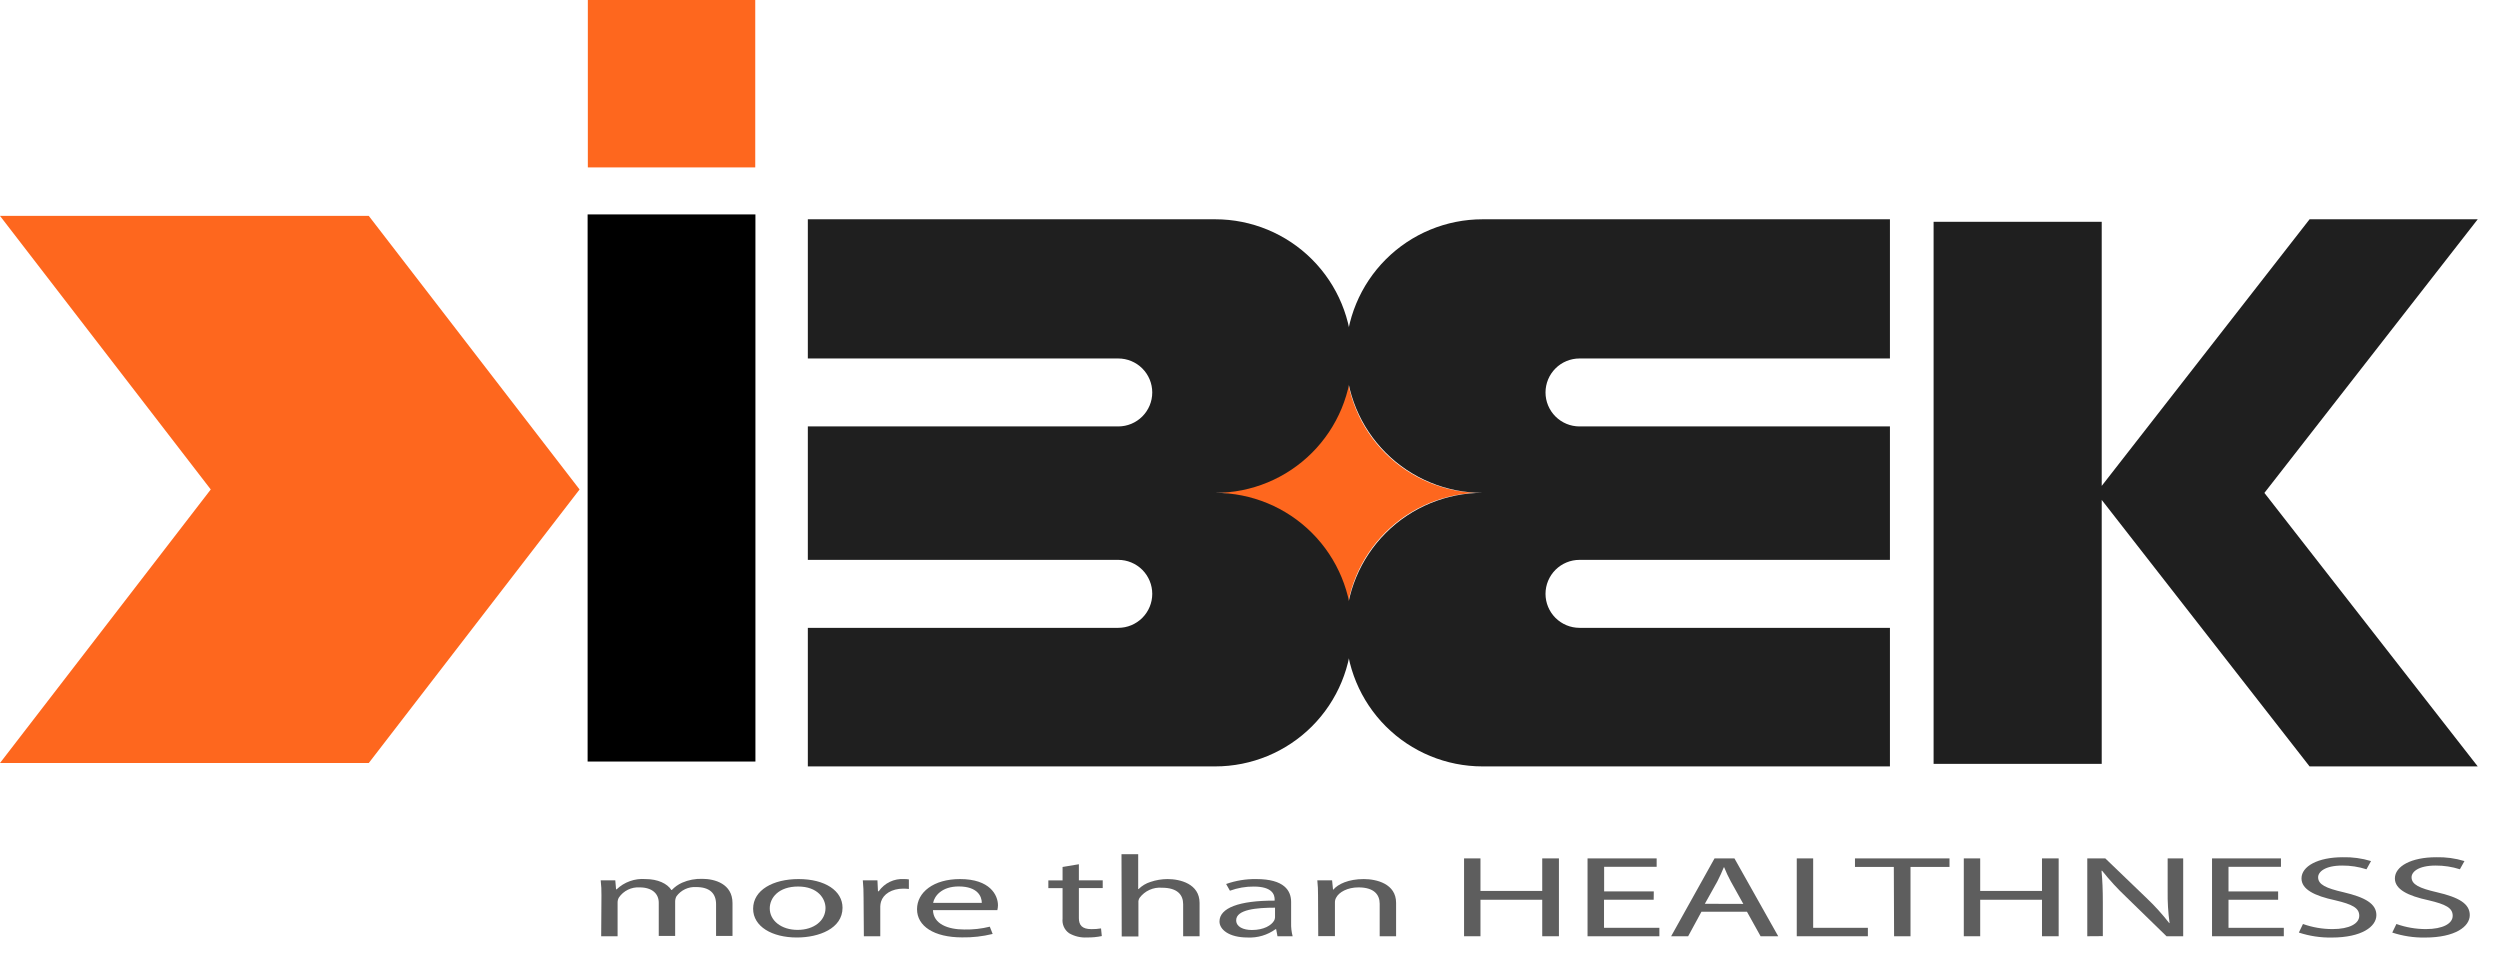 <svg width="112" height="43" viewBox="0 0 112 43" fill="none" xmlns="http://www.w3.org/2000/svg">
<path d="M25.965 21.928L16.521 34.183H0L9.442 21.928L0 9.672H16.521L25.965 21.928Z" fill="#FE671E"/>
<path d="M33.835 0H26.335V7.5H33.835V0Z" fill="#FE671E"/>
<path d="M33.843 9.606H26.325V34.117H33.843V9.606Z" fill="black"/>
<path d="M66.347 22.08C64.741 22.08 63.2 22.718 62.064 23.854C60.928 24.99 60.29 26.53 60.29 28.136C60.29 26.53 59.652 24.99 58.516 23.854C57.38 22.718 55.84 22.08 54.234 22.08C55.84 22.079 57.38 21.441 58.516 20.305C59.651 19.169 60.29 17.629 60.29 16.023C60.291 17.629 60.929 19.169 62.065 20.305C63.201 21.441 64.741 22.079 66.347 22.08V22.08Z" fill="#FE671E"/>
<path d="M69.239 17.582C69.239 17.986 69.4 18.373 69.685 18.658C69.971 18.944 70.358 19.104 70.761 19.104H84.669V25.082H70.761C70.358 25.082 69.971 25.243 69.685 25.528C69.4 25.814 69.239 26.201 69.239 26.605C69.239 27.008 69.4 27.395 69.685 27.681C69.971 27.966 70.358 28.127 70.761 28.127H84.669V34.335H66.418C64.793 34.335 63.234 33.69 62.085 32.541C60.936 31.391 60.29 29.833 60.29 28.207C60.29 26.582 60.936 25.024 62.085 23.875C63.234 22.725 64.793 22.08 66.418 22.08C64.793 22.08 63.234 21.434 62.085 20.285C60.936 19.136 60.29 17.577 60.29 15.952C60.29 14.327 60.936 12.768 62.085 11.619C63.234 10.47 64.793 9.824 66.418 9.824H84.669V16.06H70.761C70.562 16.06 70.364 16.099 70.179 16.176C69.994 16.252 69.826 16.364 69.685 16.506C69.544 16.647 69.432 16.815 69.355 16.999C69.279 17.184 69.239 17.382 69.239 17.582V17.582Z" fill="#1F1F1F"/>
<path d="M60.57 28.207C60.57 29.833 59.924 31.391 58.775 32.541C57.626 33.69 56.067 34.335 54.442 34.335H36.191V28.127H50.099C50.502 28.127 50.889 27.966 51.175 27.681C51.46 27.395 51.621 27.008 51.621 26.605C51.621 26.201 51.46 25.814 51.175 25.528C50.889 25.243 50.502 25.082 50.099 25.082H36.191V19.104H50.099C50.502 19.104 50.889 18.944 51.175 18.658C51.46 18.373 51.621 17.986 51.621 17.582C51.621 17.178 51.46 16.791 51.175 16.506C50.889 16.22 50.502 16.06 50.099 16.06H36.191V9.824H54.444C56.069 9.824 57.628 10.47 58.777 11.619C59.926 12.768 60.572 14.327 60.572 15.952C60.572 17.577 59.926 19.136 58.777 20.285C57.628 21.434 56.069 22.08 54.444 22.08C56.069 22.08 57.627 22.726 58.776 23.875C59.924 25.024 60.57 26.583 60.57 28.207V28.207Z" fill="#1F1F1F"/>
<path d="M101.445 22.082L111.002 34.335H103.469L94.157 22.396V34.22H86.625V9.937H94.157V21.768L103.469 9.824H111.002L101.445 22.082Z" fill="#1F1F1F"/>
<path d="M26.945 40.115C26.949 39.889 26.937 39.663 26.911 39.439H27.565L27.6 39.843H27.624C27.795 39.68 27.998 39.554 28.221 39.475C28.444 39.395 28.68 39.364 28.916 39.382C29.475 39.382 29.896 39.588 30.078 39.872H30.097C30.227 39.735 30.383 39.624 30.556 39.546C30.842 39.421 31.153 39.362 31.465 39.372C32.009 39.372 32.816 39.588 32.816 40.458V41.929H32.08V40.51C32.08 40.02 31.791 39.74 31.188 39.74C31.018 39.729 30.848 39.762 30.694 39.834C30.54 39.906 30.406 40.017 30.306 40.154C30.268 40.224 30.248 40.301 30.247 40.38V41.929H29.512V40.441C29.512 40.044 29.222 39.755 28.654 39.755C28.473 39.744 28.293 39.78 28.131 39.859C27.968 39.939 27.829 40.059 27.727 40.208C27.688 40.276 27.667 40.353 27.668 40.431V41.944H26.933L26.945 40.115Z" fill="#5E5E5E"/>
<path d="M37.745 40.669C37.745 41.596 36.693 42 35.701 42C34.588 42 33.74 41.51 33.74 40.711C33.74 39.872 34.639 39.382 35.777 39.382C36.961 39.382 37.745 39.904 37.745 40.669ZM34.485 40.696C34.485 41.245 35.005 41.659 35.733 41.659C36.461 41.659 36.983 41.25 36.983 40.679C36.983 40.255 36.635 39.716 35.757 39.716C34.88 39.716 34.485 40.221 34.485 40.696V40.696Z" fill="#5E5E5E"/>
<path d="M38.688 40.221C38.691 39.959 38.679 39.698 38.654 39.439H39.309L39.333 39.929H39.367C39.494 39.748 39.665 39.602 39.864 39.506C40.064 39.41 40.284 39.368 40.505 39.382C40.576 39.382 40.648 39.386 40.718 39.397V39.826C40.637 39.816 40.555 39.811 40.473 39.811C39.946 39.811 39.573 40.056 39.47 40.395C39.45 40.464 39.438 40.535 39.436 40.608V41.944H38.701L38.688 40.221Z" fill="#5E5E5E"/>
<path d="M41.797 40.774C41.814 41.39 42.458 41.642 43.206 41.642C43.589 41.65 43.971 41.608 44.343 41.515L44.471 41.841C44.023 41.951 43.564 42.003 43.103 41.995C41.838 41.995 41.083 41.488 41.083 40.733C41.083 39.978 41.819 39.382 43.01 39.382C44.351 39.382 44.709 40.1 44.709 40.561C44.707 40.633 44.698 40.705 44.681 40.774H41.797ZM43.985 40.448C43.985 40.157 43.792 39.713 42.951 39.713C42.194 39.713 41.863 40.137 41.804 40.448H43.985Z" fill="#5E5E5E"/>
<path d="M48.334 38.718V39.439H49.402V39.784H48.334V41.135C48.334 41.446 48.478 41.625 48.895 41.625C49.039 41.627 49.184 41.616 49.326 41.593L49.361 41.936C49.143 41.981 48.921 42.002 48.699 41.998C48.417 42.015 48.137 41.948 47.892 41.806C47.79 41.733 47.71 41.635 47.659 41.52C47.608 41.405 47.589 41.279 47.603 41.154V39.787H46.966V39.441H47.603V38.84L48.334 38.718Z" fill="#5E5E5E"/>
<path d="M50.243 38.269H50.991V39.831H51.008C51.158 39.683 51.341 39.572 51.542 39.51C51.788 39.426 52.047 39.383 52.307 39.382C52.858 39.382 53.741 39.588 53.741 40.453V41.944H53.005V40.505C53.005 40.1 52.76 39.77 52.054 39.77C51.862 39.754 51.67 39.788 51.494 39.868C51.319 39.947 51.167 40.071 51.052 40.225C51.012 40.29 50.994 40.365 51.001 40.441V41.953H50.253L50.243 38.269Z" fill="#5E5E5E"/>
<path d="M57.231 41.944L57.172 41.627H57.145C56.782 41.891 56.339 42.022 55.891 42C55.057 42 54.633 41.642 54.633 41.282C54.633 40.676 55.516 40.343 57.104 40.348V40.297C57.104 40.091 57.011 39.718 56.17 39.718C55.805 39.715 55.443 39.779 55.101 39.904L54.93 39.603C55.363 39.45 55.821 39.375 56.28 39.382C57.538 39.382 57.842 39.904 57.842 40.407V41.343C57.836 41.545 57.859 41.748 57.91 41.944H57.231ZM57.121 40.664C56.305 40.664 55.381 40.743 55.381 41.228C55.381 41.525 55.704 41.664 56.084 41.664C56.621 41.664 56.959 41.456 57.079 41.245C57.104 41.201 57.119 41.151 57.121 41.1V40.664Z" fill="#5E5E5E"/>
<path d="M59.048 40.115C59.05 39.889 59.04 39.663 59.016 39.439H59.678L59.719 39.853H59.736C59.94 39.608 60.415 39.382 61.094 39.382C61.663 39.382 62.545 39.588 62.545 40.448V41.944H61.81V40.49C61.81 40.086 61.565 39.755 60.859 39.755C60.369 39.755 59.984 39.966 59.856 40.221C59.821 40.285 59.803 40.358 59.805 40.431V41.939H59.057L59.048 40.115Z" fill="#5E5E5E"/>
<path d="M66.325 38.456V39.914H69.092V38.456H69.84V41.944H69.092V40.309H66.325V41.944H65.59V38.456H66.325Z" fill="#5E5E5E"/>
<path d="M74.085 40.309H71.86V41.566H74.34V41.944H71.122V38.456H74.218V38.833H71.865V39.936H74.09L74.085 40.309Z" fill="#5E5E5E"/>
<path d="M76.225 40.846L75.629 41.944H74.867L76.811 38.456H77.703L79.664 41.944H78.875L78.264 40.846H76.225ZM78.1 40.495L77.541 39.49C77.429 39.284 77.329 39.071 77.242 38.853H77.228C77.142 39.061 77.049 39.272 76.938 39.485L76.377 40.49L78.1 40.495Z" fill="#5E5E5E"/>
<path d="M80.495 38.456H81.23V41.566H83.681V41.944H80.495V38.456Z" fill="#5E5E5E"/>
<path d="M84.843 38.838H83.103V38.456H87.338V38.838H85.591V41.944H84.855L84.843 38.838Z" fill="#5E5E5E"/>
<path d="M88.713 38.456V39.914H91.481V38.456H92.228V41.944H91.481V40.309H88.713V41.944H87.978V38.456H88.713Z" fill="#5E5E5E"/>
<path d="M93.51 41.944V38.456H94.317L96.153 40.221C96.523 40.571 96.867 40.95 97.18 41.353H97.197C97.132 40.878 97.103 40.398 97.111 39.919V38.456H97.807V41.944H97.06L95.243 40.174C94.86 39.812 94.503 39.423 94.175 39.01H94.148C94.189 39.448 94.207 39.867 94.207 40.448V41.939L93.51 41.944Z" fill="#5E5E5E"/>
<path d="M102.06 40.309H99.837V41.566H102.315V41.944H99.099V38.456H102.187V38.833H99.837V39.936H102.06V40.309Z" fill="#5E5E5E"/>
<path d="M103.173 41.395C103.598 41.546 104.047 41.623 104.499 41.623C105.254 41.623 105.695 41.377 105.695 41.027C105.695 40.676 105.389 40.515 104.616 40.333C103.683 40.132 103.107 39.843 103.107 39.353C103.107 38.809 103.842 38.404 104.957 38.404C105.385 38.393 105.812 38.451 106.222 38.576L106.018 38.944C105.667 38.831 105.299 38.775 104.93 38.777C104.151 38.777 103.852 39.064 103.852 39.301C103.852 39.627 104.2 39.791 104.991 39.973C105.957 40.201 106.462 40.485 106.462 40.998C106.462 41.51 105.81 42.002 104.46 42.002C103.96 42.01 103.463 41.935 102.989 41.779L103.173 41.395Z" fill="#5E5E5E"/>
<path d="M107.359 41.395C107.784 41.546 108.232 41.623 108.683 41.623C109.44 41.623 109.881 41.377 109.881 41.027C109.881 40.676 109.575 40.515 108.803 40.333C107.869 40.132 107.291 39.843 107.291 39.353C107.291 38.809 108.026 38.404 109.141 38.404C109.57 38.393 109.998 38.451 110.408 38.576L110.203 38.943C109.852 38.831 109.485 38.775 109.117 38.777C108.335 38.777 108.038 39.064 108.038 39.301C108.038 39.627 108.386 39.791 109.175 39.973C110.156 40.201 110.646 40.485 110.646 40.998C110.646 41.51 109.992 42.002 108.644 42.002C108.144 42.011 107.647 41.935 107.173 41.779L107.359 41.395Z" fill="#5E5E5E"/>
</svg>
